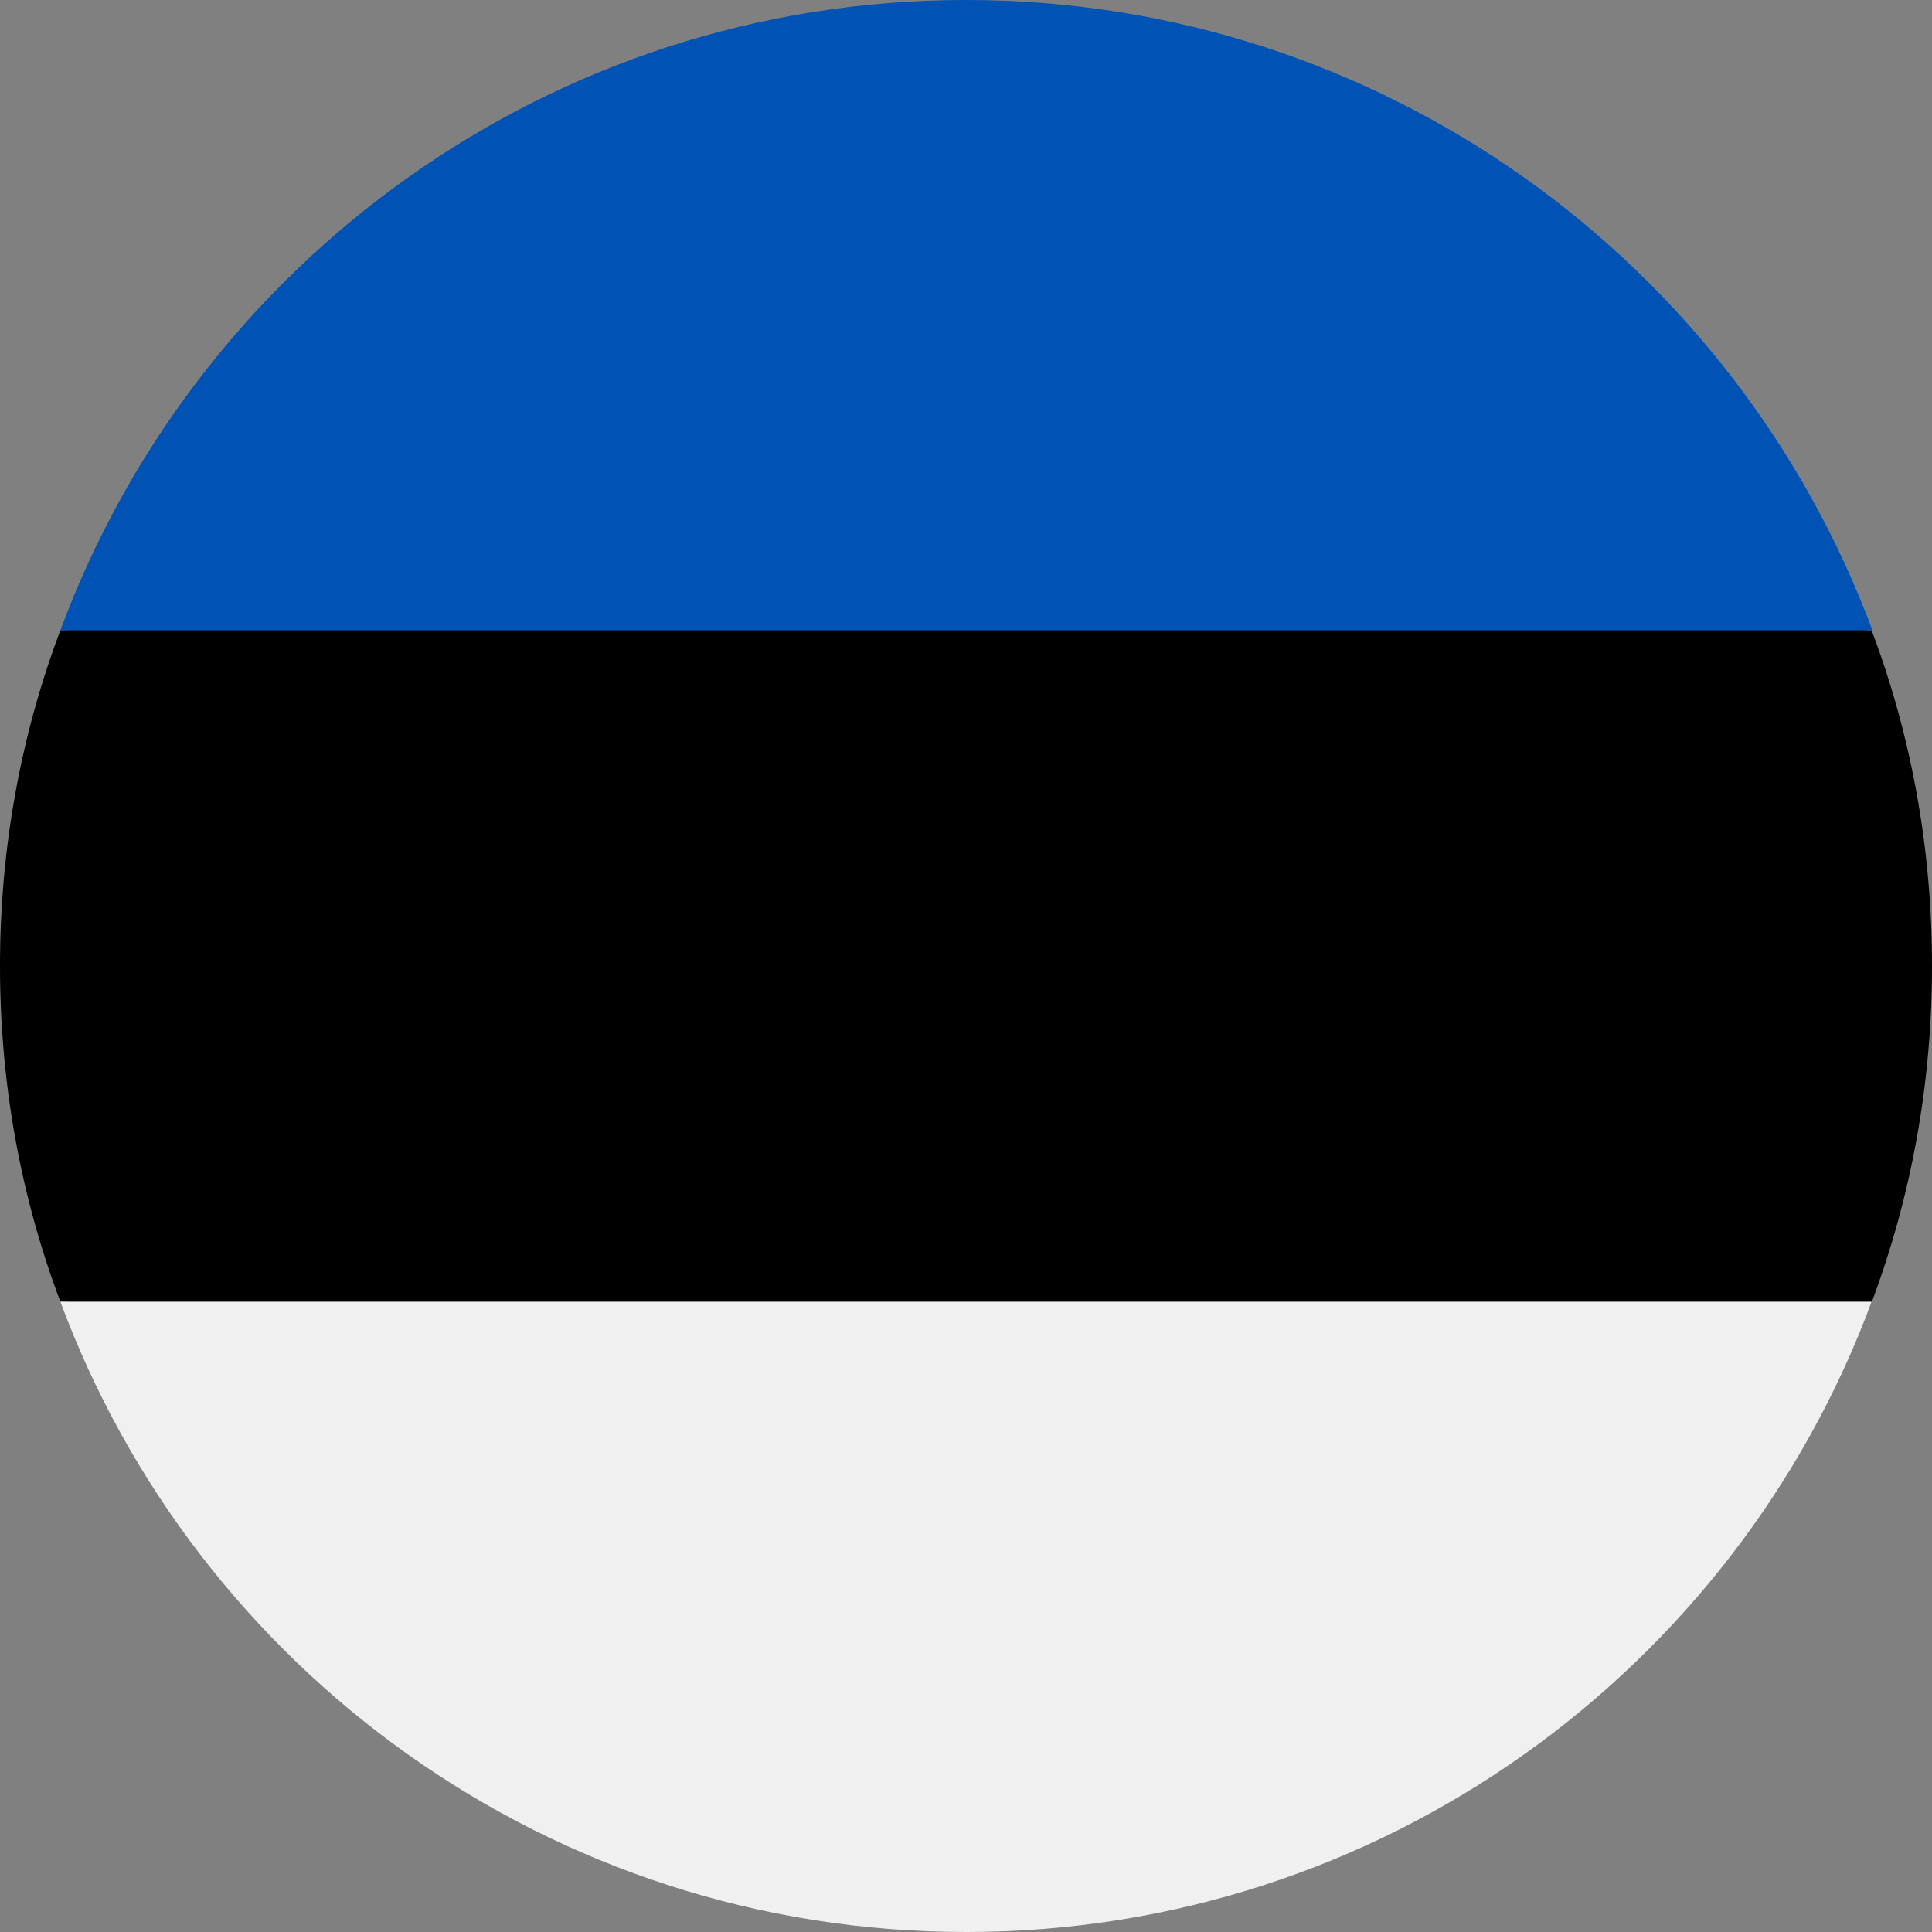 <?xml version="1.0" encoding="utf-8"?>
<!-- Generator: Adobe Illustrator 25.4.1, SVG Export Plug-In . SVG Version: 6.00 Build 0)  -->
<svg version="1.1" id="Layer_1" xmlns="http://www.w3.org/2000/svg" xmlns:xlink="http://www.w3.org/1999/xlink" x="0px" y="0px"
	 viewBox="0 0 24 24" style="enable-background:new 0 0 24 24;" xml:space="preserve">
<rect x="0" y="0" width="24" height="24" fill="#808080" stroke="none"/>
<style type="text/css">
	.st0{fill:#0052B4;}
	.st1{fill:#F0F0F0;}
</style>
<g>
</g>
<g>
</g>
<g>
</g>
<g>
</g>
<g>
</g>
<g>
</g>
<g>
</g>
<g>
</g>
<g>
</g>
<g>
</g>
<g>
</g>
<g>
</g>
<g>
</g>
<g>
</g>
<g>
	<path d="M0,12c0,1.47,0.26,2.87,0.75,4.17L12,16.7l11.25-0.52C23.74,14.87,24,13.47,24,12s-0.26-2.87-0.75-4.17L12,7.3L0.75,7.83
		C0.26,9.13,0,10.53,0,12z"/>
	<path class="st0" d="M12,0C6.84,0,2.44,3.26,0.75,7.83h22.51C21.56,3.26,17.16,0,12,0z"/>
	<path class="st1" d="M23.25,16.17H0.75C2.44,20.74,6.84,24,12,24S21.56,20.74,23.25,16.17z"/>
	<g>
	</g>
	<g>
	</g>
	<g>
	</g>
	<g>
	</g>
	<g>
	</g>
	<g>
	</g>
	<g>
	</g>
	<g>
	</g>
	<g>
	</g>
	<g>
	</g>
	<g>
	</g>
	<g>
	</g>
	<g>
	</g>
	<g>
	</g>
	<g>
	</g>
</g>
</svg>
